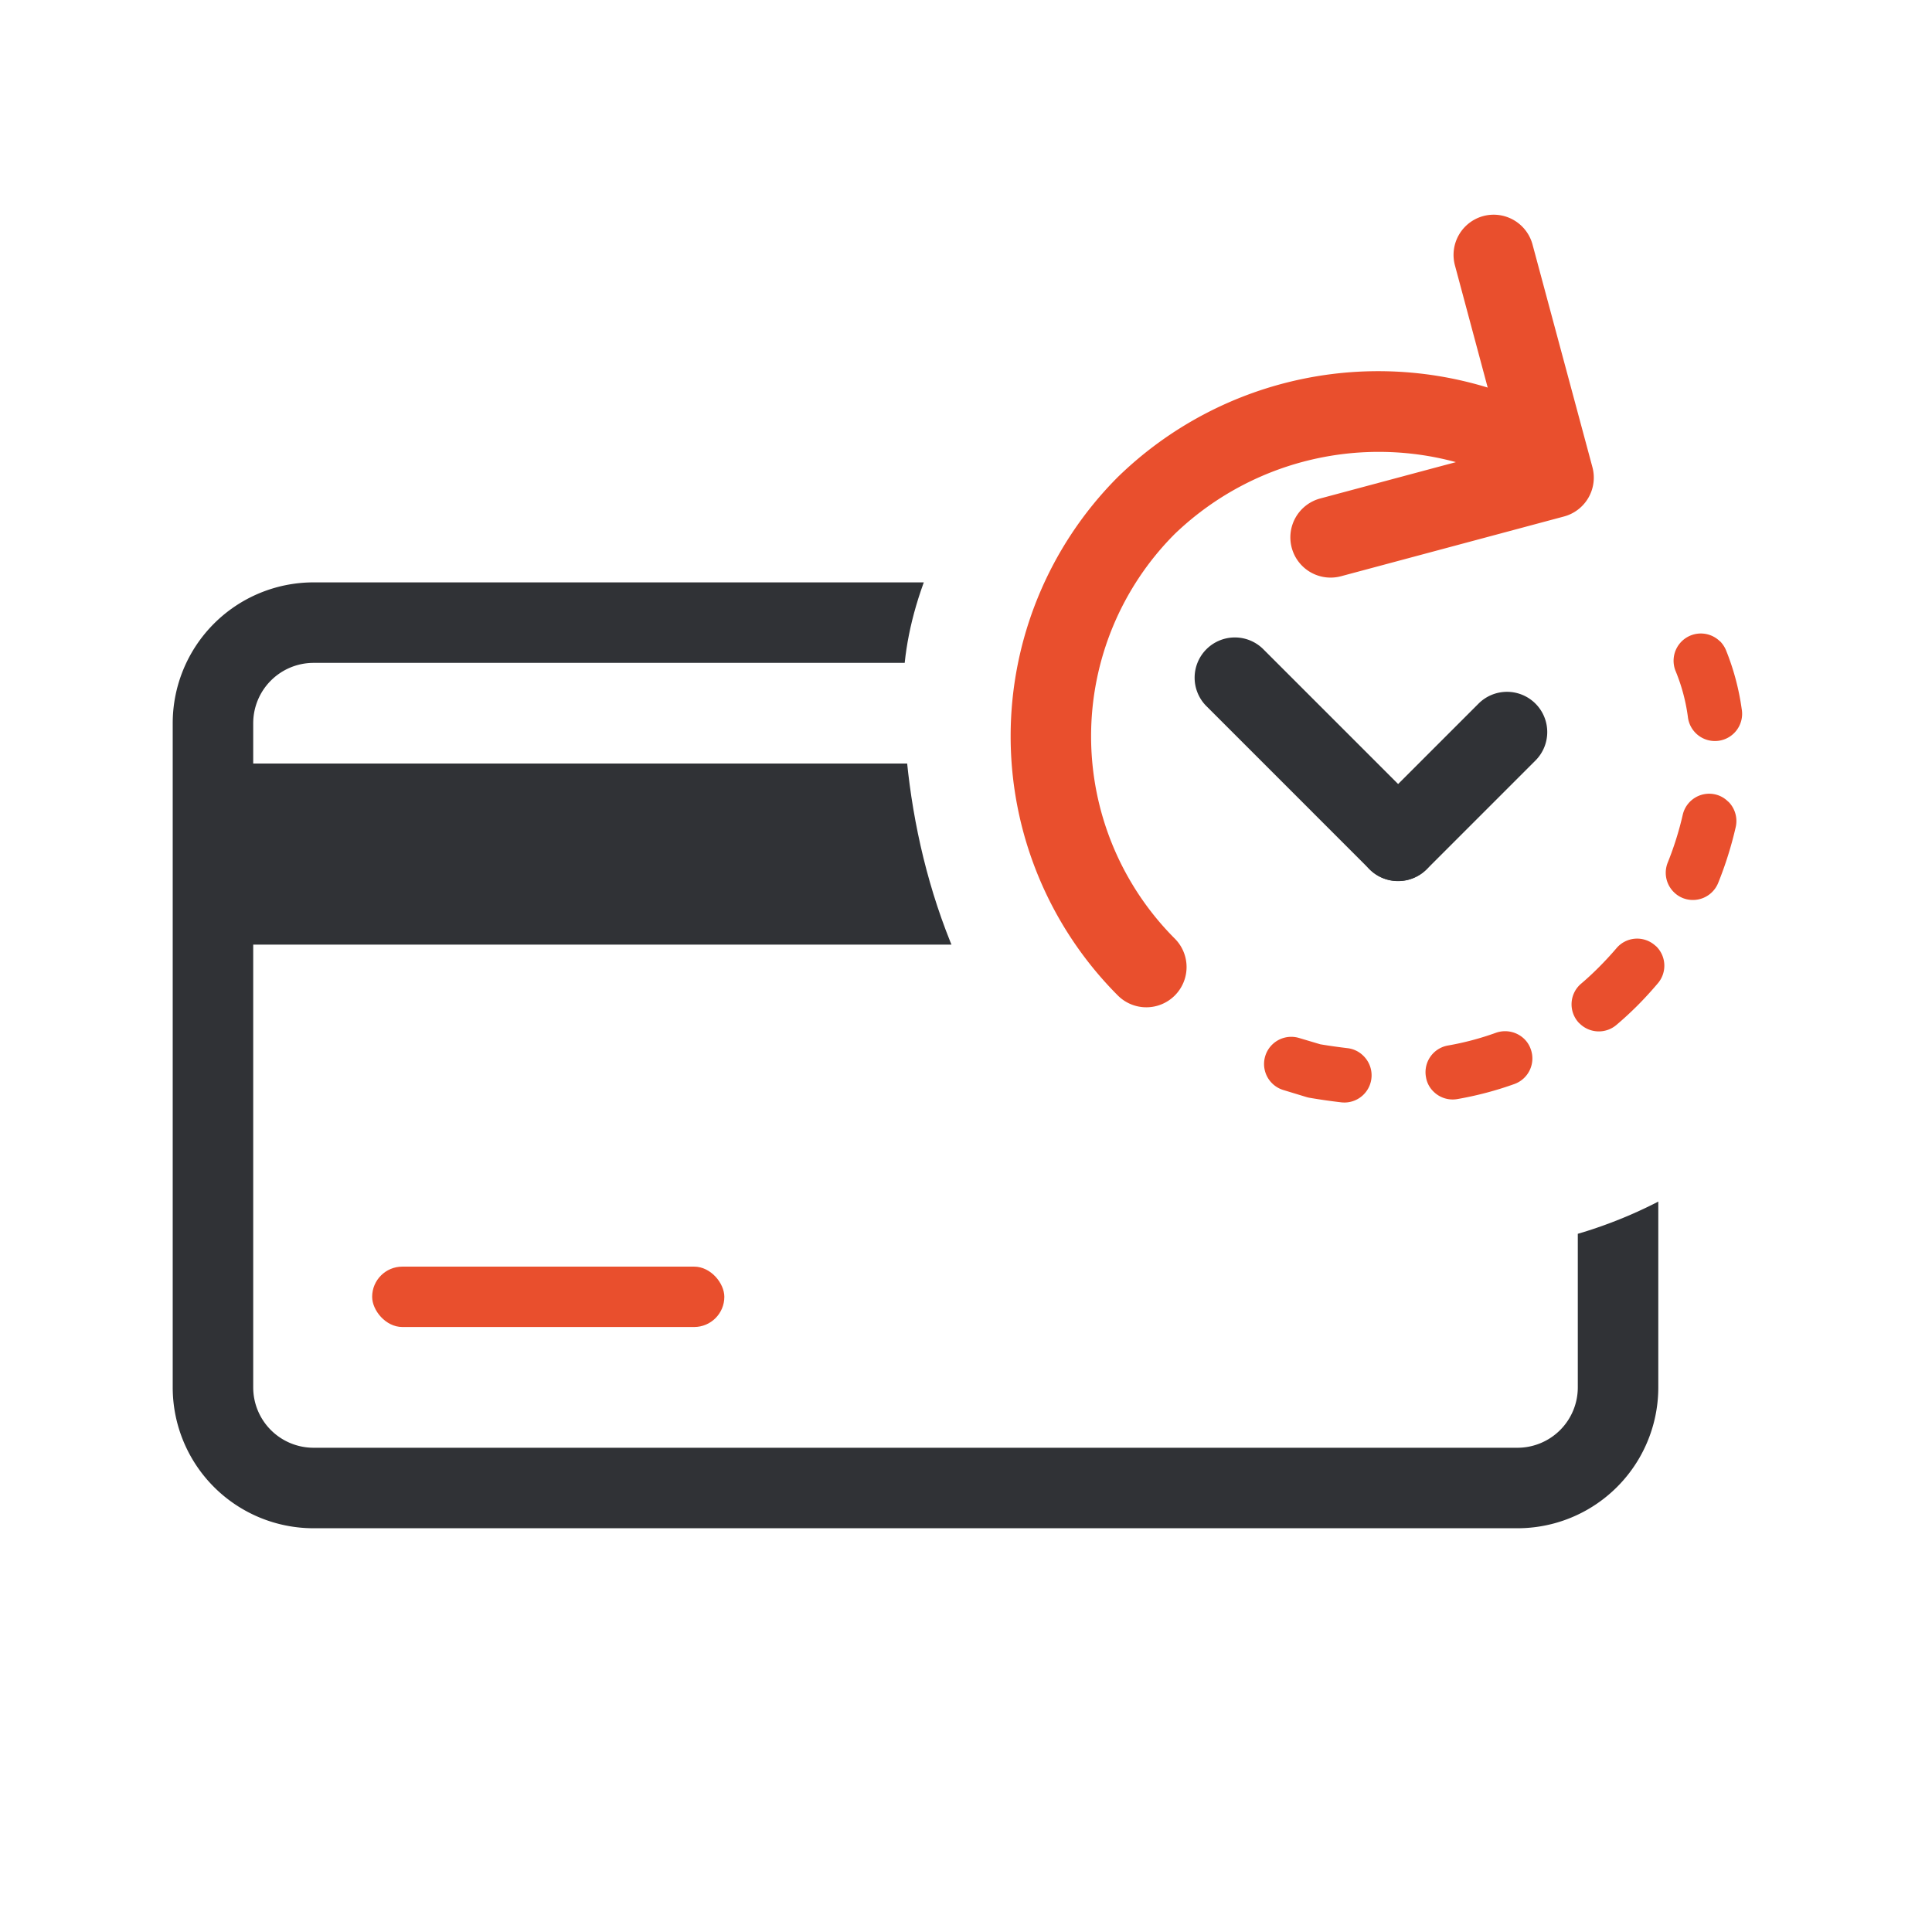 <svg xmlns="http://www.w3.org/2000/svg" xmlns:xlink="http://www.w3.org/1999/xlink" width="48" height="48" viewBox="0 0 48 48">
  <defs>
    <clipPath id="clip-path">
      <path id="Tracé_53019" data-name="Tracé 53019" d="M-7.727,40.2H33.2s-.179-6-.179-11.644a11.379,11.379,0,0,1-7.121,2.36c-10.164,0-13.366-7.815-13.366-13.993,0-3.428,2.971-8.483,9.481-10.68H-7.727Z" transform="translate(12.163 -1.77)" fill="#fff" opacity="0.5"/>
    </clipPath>
  </defs>
  <g id="ICO48_-_Paiement_delay" data-name="ICO48 - Paiement delay" transform="translate(16805 17270)">
    <rect id="Rectangle_18992" data-name="Rectangle 18992" width="48" height="48" transform="translate(-16805 -17270)" fill="none"/>
    <g id="Groupe_61826" data-name="Groupe 61826" transform="translate(-16807.254 -17268.031)">
      <g id="Groupe_61822" data-name="Groupe 61822" transform="translate(10.871 -6.631)">
        <path id="Tracé_53013" data-name="Tracé 53013" d="M3.1,16.59a1,1,0,0,1-.434-1.9A7.319,7.319,0,0,0,7.109,8.109,7.116,7.116,0,0,0,0,1,1,1,0,0,1-1,0,1,1,0,0,1,0-1,9.119,9.119,0,0,1,9.109,8.109a9.275,9.275,0,0,1-5.577,8.382A1,1,0,0,1,3.1,16.59Z" transform="translate(19.863 28.688) rotate(-135)" fill="#e94f2d"/>
        <path id="Tracé_53014" data-name="Tracé 53014" d="M4.951,15.635a.707.707,0,0,1-.26-.051,6.178,6.178,0,0,1-1.314-.76.676.676,0,1,1,.812-1.08,4.572,4.572,0,0,0,1.02.588.677.677,0,0,1-.258,1.3ZM1.984,12.963a.679.679,0,0,1-.574-.316,9.193,9.193,0,0,1-.674-1.291.678.678,0,0,1,.357-.887.662.662,0,0,1,.264-.053.675.675,0,0,1,.623.412,7.934,7.934,0,0,0,.574,1.1.674.674,0,0,1-.211.932.659.659,0,0,1-.359.1ZM.707,9.154a.674.674,0,0,1-.674-.617C.012,8.285,0,8.029,0,7.777q0-.354.029-.7A.676.676,0,0,1,.7,6.453a.276.276,0,0,1,.057,0,.673.673,0,0,1,.617.729c-.016.191-.023.393-.023.592s.008.432.025.646a.672.672,0,0,1-.615.729l-.054.005Zm.688-3.945a.65.65,0,0,1-.287-.066.675.675,0,0,1-.324-.9A8.5,8.5,0,0,1,1.52,2.979a.674.674,0,0,1,.555-.289.636.636,0,0,1,.385.123.672.672,0,0,1,.168.939,7.084,7.084,0,0,0-.62,1.068.685.685,0,0,1-.613.389ZM3.926,2.086A.676.676,0,0,1,3.5.883c.207-.164.42-.324.641-.48A.612.612,0,0,1,4.211.36L4.736.08a.675.675,0,1,1,.639,1.19l-.484.262c-.187.133-.367.27-.541.406a.664.664,0,0,1-.424.148Z" transform="translate(26.561 35.149) rotate(-135)" fill="#e94f2d"/>
        <path id="Tracé_53015" data-name="Tracé 53015" d="M0,9.109a1,1,0,0,1-.707-.293,1,1,0,0,1,0-1.414L2.64,4.055-.707.709A1,1,0,0,1-.707-.7,1,1,0,0,1,.707-.7L4.762,3.347a1,1,0,0,1,0,1.414L.707,8.816A1,1,0,0,1,0,9.109Z" transform="translate(28.496 10.99) rotate(30)" fill="#e94f2d"/>
        <g id="Groupe_61821" data-name="Groupe 61821" transform="translate(22.063 21.499)">
          <path id="Tracé_53016" data-name="Tracé 53016" d="M4.054,5.054a1,1,0,0,1-.707-.293L-.707.707a1,1,0,0,1,0-1.414,1,1,0,0,1,1.414,0L4.761,3.347a1,1,0,0,1-.707,1.707Z" fill="#303236"/>
          <path id="Tracé_53017" data-name="Tracé 53017" d="M0,3.7a1,1,0,0,1-.707-.29A1,1,0,0,1-.707,2L2-.707a1,1,0,0,1,1.414,0,1,1,0,0,1,0,1.414l-2.7,2.7A1,1,0,0,1,0,3.7Z" transform="translate(4.054 1.351)" fill="#303236"/>
        </g>
      </g>
      <g id="Groupe_61825" data-name="Groupe 61825" clip-path="url(#clip-path)">
        <g id="Groupe_61824" data-name="Groupe 61824" transform="translate(-791 -1187.252)">
          <g id="Groupe_61823" data-name="Groupe 61823" transform="translate(798.545 1199.752)">
            <path id="Tracé_53018" data-name="Tracé 53018" d="M2.5-1H32.409a3.5,3.5,0,0,1,3.5,3.5V19a3.5,3.5,0,0,1-3.5,3.5H2.5A3.5,3.5,0,0,1-1,19V2.5A3.5,3.5,0,0,1,2.5-1ZM32.409,20.5a1.5,1.5,0,0,0,1.5-1.5V2.5a1.5,1.5,0,0,0-1.5-1.5H2.5A1.5,1.5,0,0,0,1,2.5V19a1.5,1.5,0,0,0,1.5,1.5Z" transform="translate(0 1)" fill="#303236"/>
            <rect id="Rectangle_18993" data-name="Rectangle 18993" width="33.4" height="4.5" transform="translate(0.25 4.5)" fill="#303236"/>
            <rect id="Rectangle_18994" data-name="Rectangle 18994" width="8.75" height="1.5" rx="0.75" transform="translate(3.955 17)" fill="#e94f2d"/>
          </g>
        </g>
      </g>
    </g>
  </g>
</svg>
